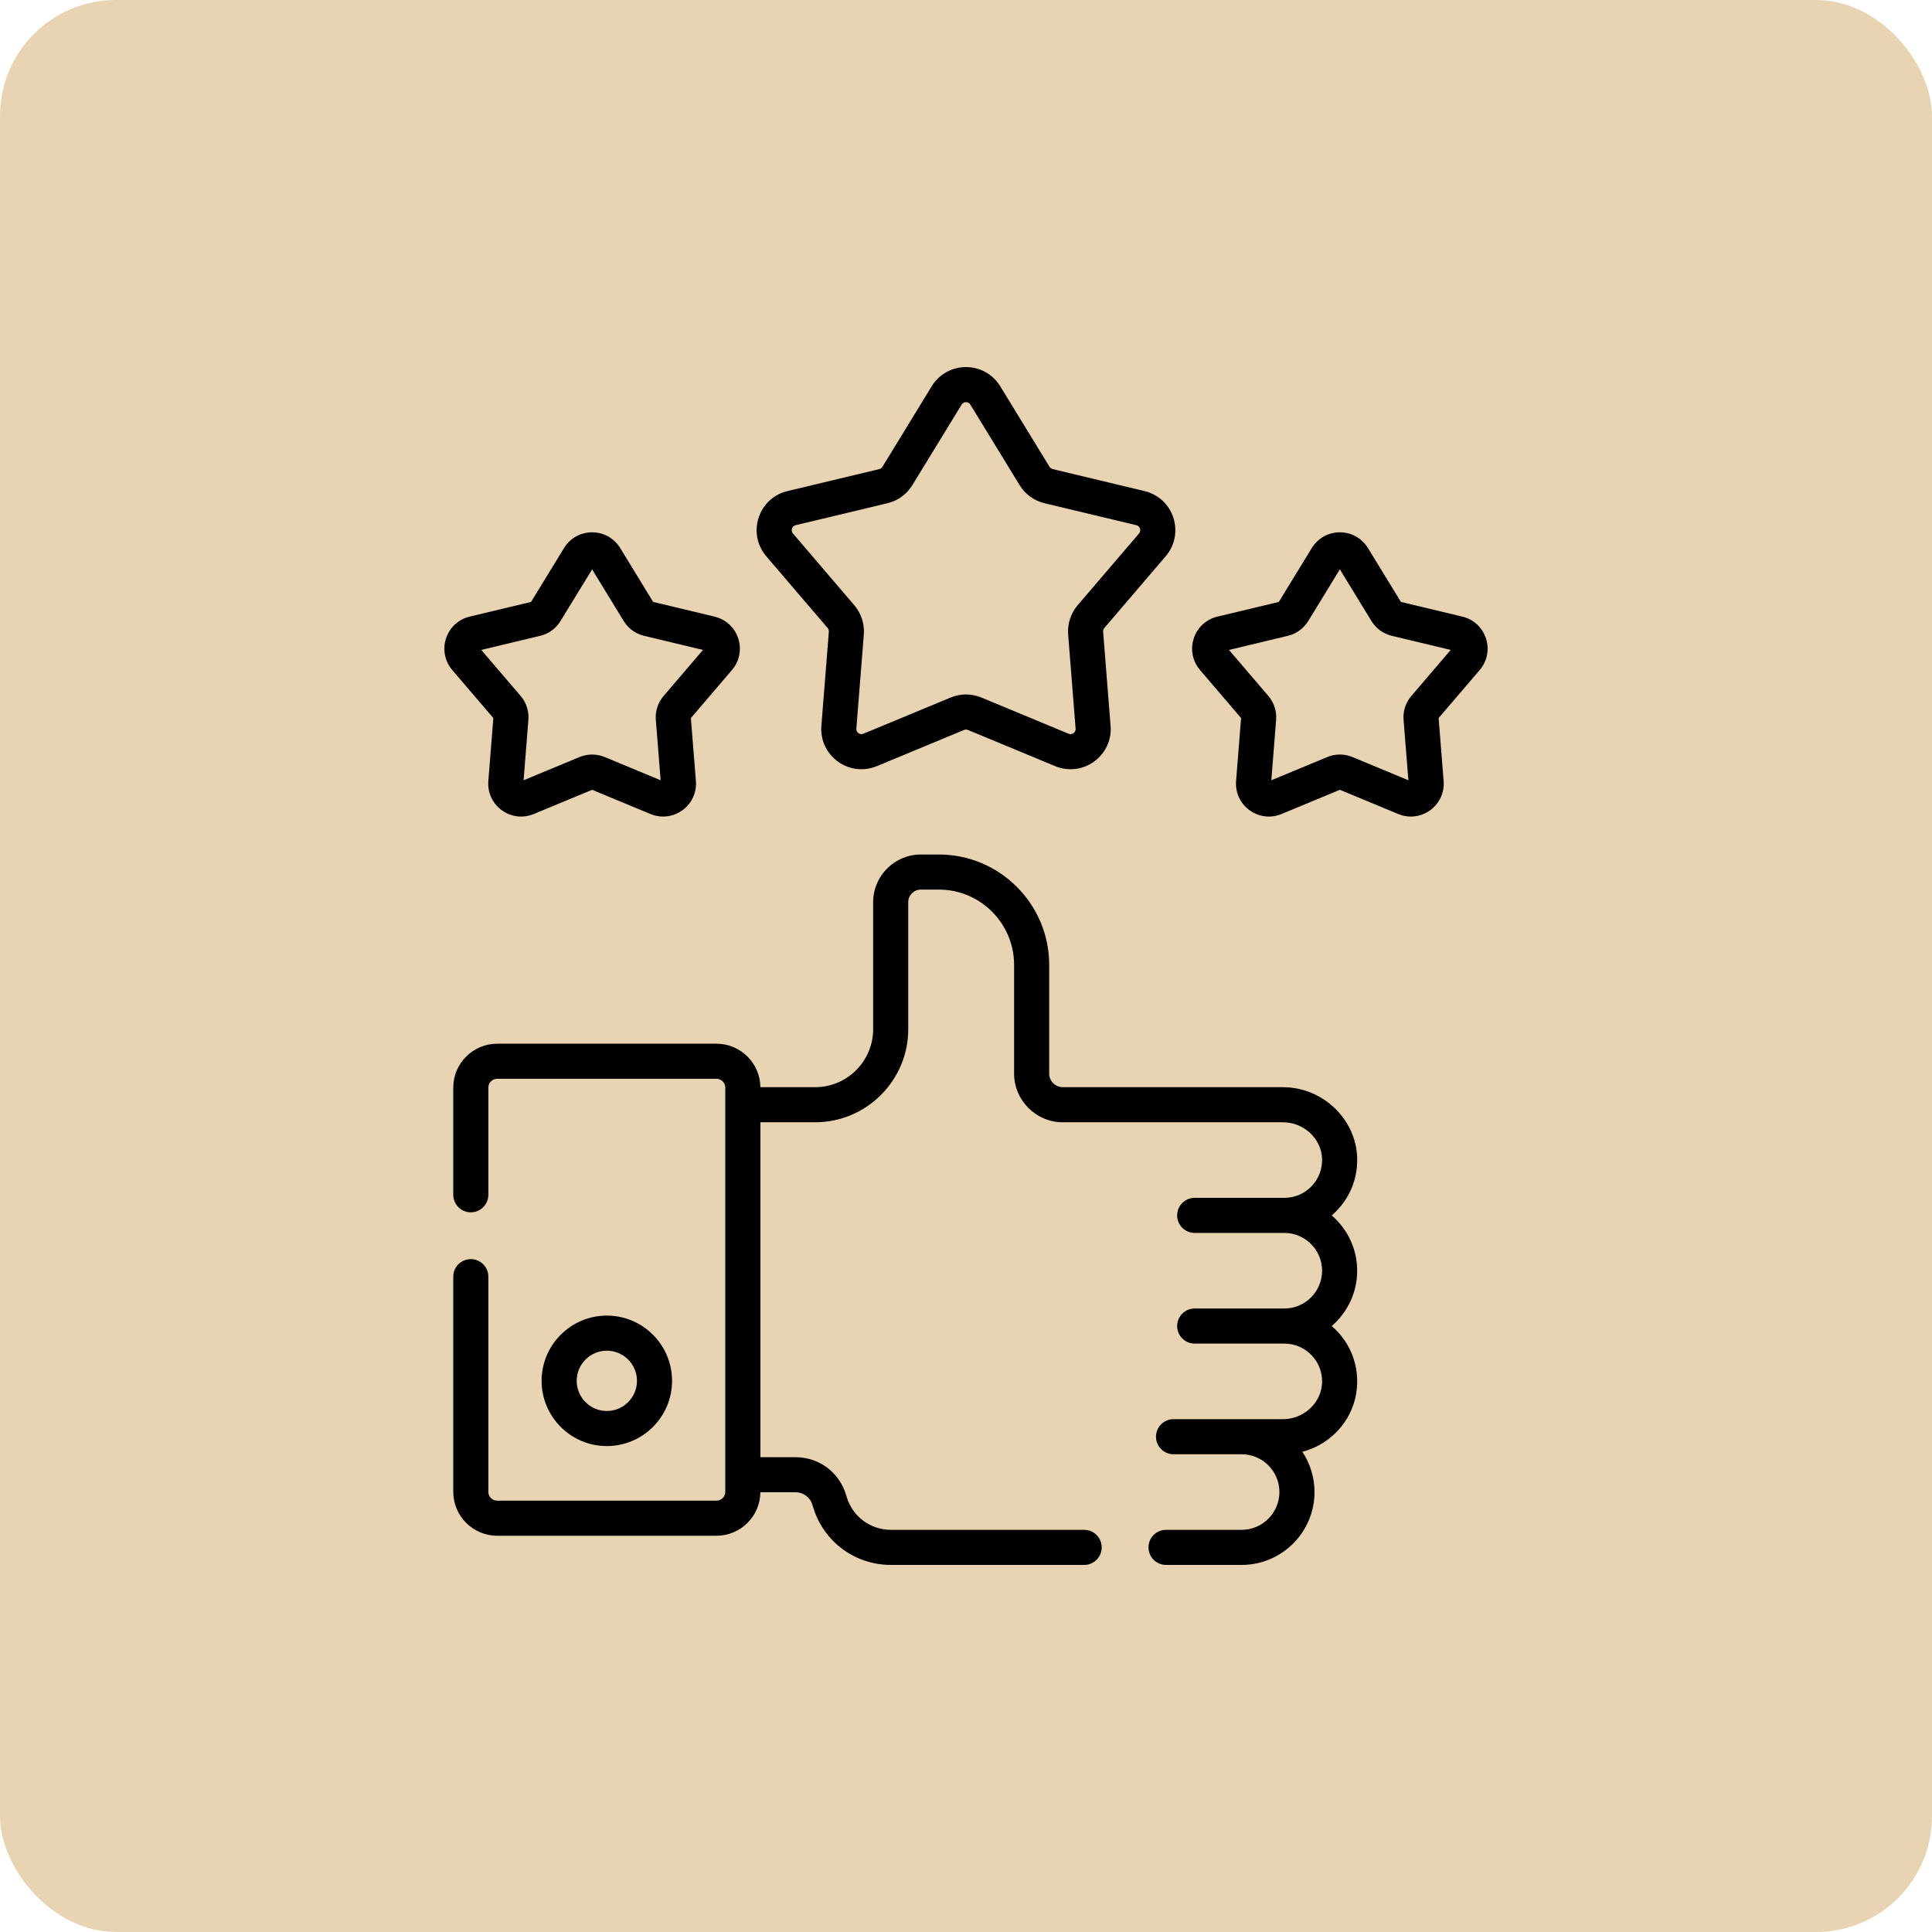 <svg width="100" height="100" viewBox="0 0 100 100" fill="none" xmlns="http://www.w3.org/2000/svg">
<rect width="100" height="100" rx="6" fill="#e8d4b3"/>
<path d="M70.246 59.907C70.174 57.903 68.451 56.273 66.406 56.273H55.014C54.623 56.273 54.306 55.954 54.306 55.563V49.941C54.306 46.791 51.744 44.229 48.595 44.229H47.661C46.301 44.229 45.194 45.336 45.194 46.697V53.267C45.194 54.924 43.847 56.273 42.19 56.273H39.357C39.345 55.029 38.331 54.022 37.085 54.022H25.734C24.481 54.022 23.461 55.042 23.461 56.295V61.842C23.461 62.343 23.868 62.75 24.369 62.75C24.871 62.75 25.277 62.343 25.277 61.842V56.295C25.277 56.043 25.482 55.838 25.734 55.838H37.085C37.337 55.838 37.541 56.043 37.541 56.295V57.175C37.541 57.177 37.541 57.179 37.541 57.181C37.541 57.183 37.541 57.185 37.541 57.187V76.326C37.541 76.328 37.541 76.33 37.541 76.332C37.541 76.334 37.541 76.336 37.541 76.338V77.217C37.541 77.469 37.337 77.674 37.085 77.674H25.734C25.482 77.674 25.277 77.469 25.277 77.217V66.08C25.277 65.578 24.871 65.172 24.369 65.172C23.868 65.172 23.461 65.578 23.461 66.08V77.217C23.461 78.47 24.481 79.49 25.734 79.49H37.085C38.33 79.49 39.344 78.483 39.357 77.24H41.176C41.583 77.24 41.934 77.501 42.05 77.89L42.083 77.998C42.621 79.794 44.242 81 46.116 81H56.116C56.618 81 57.024 80.593 57.024 80.092C57.024 79.59 56.618 79.184 56.116 79.184H46.116C45.05 79.184 44.129 78.498 43.823 77.477L43.79 77.368C43.441 76.205 42.391 75.424 41.176 75.424H39.358V58.089H42.19C44.848 58.089 47.011 55.926 47.011 53.267V46.697C47.011 46.337 47.303 46.045 47.661 46.045H48.595C50.742 46.045 52.489 47.793 52.489 49.941V55.563C52.489 56.956 53.622 58.089 55.014 58.089H66.406C67.485 58.089 68.393 58.934 68.43 59.971C68.449 60.509 68.254 61.017 67.882 61.403C67.51 61.788 67.011 62 66.475 62H61.837C61.335 62 60.929 62.407 60.929 62.908C60.929 63.41 61.335 63.816 61.837 63.816H66.475C67.554 63.816 68.431 64.694 68.431 65.772C68.431 66.851 67.554 67.728 66.475 67.728H61.837C61.335 67.728 60.929 68.135 60.929 68.636C60.929 69.138 61.335 69.544 61.837 69.544H66.475C67.011 69.544 67.51 69.757 67.882 70.142C68.254 70.527 68.449 71.035 68.43 71.572C68.393 72.611 67.485 73.456 66.406 73.456H60.742C60.24 73.456 59.834 73.863 59.834 74.364C59.834 74.866 60.24 75.272 60.742 75.272H64.267C65.345 75.272 66.222 76.15 66.222 77.228C66.222 78.306 65.345 79.184 64.267 79.184H60.354C59.852 79.184 59.446 79.59 59.446 80.092C59.446 80.593 59.852 81 60.354 81H64.267C66.347 81 68.039 79.308 68.039 77.228C68.039 76.458 67.807 75.742 67.41 75.144C69.004 74.727 70.185 73.335 70.246 71.636C70.282 70.602 69.907 69.623 69.189 68.88C69.106 68.794 69.019 68.712 68.929 68.635C69.736 67.943 70.247 66.916 70.247 65.773C70.247 64.629 69.736 63.602 68.929 62.91C69.019 62.833 69.106 62.751 69.189 62.665C69.907 61.922 70.282 60.942 70.246 59.907Z" fill="black"/>
<path d="M34.786 71.472C34.786 69.61 33.272 68.095 31.41 68.095C29.548 68.095 28.033 69.61 28.033 71.472C28.033 73.334 29.548 74.848 31.41 74.848C33.272 74.848 34.786 73.334 34.786 71.472ZM29.85 71.472C29.85 70.612 30.549 69.912 31.41 69.912C32.27 69.912 32.97 70.612 32.97 71.472C32.97 72.332 32.27 73.032 31.41 73.032C30.549 73.032 29.85 72.332 29.85 71.472Z" fill="black"/>
<path d="M42.838 32.506C42.883 32.559 42.906 32.63 42.901 32.699L42.514 37.568C42.456 38.296 42.775 38.987 43.365 39.416C43.729 39.681 44.155 39.816 44.585 39.816C44.855 39.816 45.127 39.763 45.387 39.655L49.898 37.783C49.963 37.755 50.035 37.755 50.101 37.783L54.612 39.655C55.286 39.935 56.042 39.846 56.633 39.416C57.224 38.987 57.542 38.296 57.484 37.568L57.098 32.699C57.092 32.629 57.115 32.559 57.16 32.506L60.335 28.794C60.81 28.239 60.958 27.493 60.733 26.798C60.507 26.104 59.948 25.587 59.238 25.418L54.488 24.281C54.42 24.264 54.36 24.221 54.323 24.161L51.774 19.995C51.393 19.372 50.73 19 49.999 19C49.269 19 48.605 19.372 48.224 19.995L45.675 24.161C45.638 24.222 45.58 24.264 45.511 24.281L40.761 25.418C40.05 25.587 39.491 26.104 39.266 26.798C39.04 27.493 39.188 28.239 39.663 28.794L42.838 32.506ZM40.993 27.36C41.01 27.307 41.058 27.214 41.183 27.184L45.933 26.047C46.475 25.918 46.934 25.584 47.224 25.109L49.773 20.943C49.841 20.833 49.944 20.816 49.999 20.816C50.054 20.816 50.158 20.833 50.225 20.943L52.774 25.109C53.065 25.584 53.523 25.918 54.065 26.047L58.815 27.184C58.941 27.214 58.988 27.307 59.005 27.36C59.022 27.412 59.038 27.516 58.955 27.614L55.78 31.325C55.423 31.743 55.243 32.296 55.287 32.843L55.673 37.712C55.684 37.84 55.61 37.914 55.565 37.947C55.52 37.98 55.428 38.027 55.308 37.977L50.797 36.105C50.282 35.891 49.716 35.891 49.201 36.105L44.69 37.977C44.571 38.027 44.478 37.98 44.433 37.947C44.388 37.914 44.315 37.841 44.325 37.712L44.711 32.843C44.755 32.296 44.575 31.743 44.218 31.326L41.044 27.614C40.96 27.515 40.976 27.412 40.993 27.36Z" fill="black"/>
<path d="M76.914 33.047C76.729 32.478 76.271 32.056 75.69 31.916L72.511 31.155L70.805 28.367C70.493 27.857 69.949 27.552 69.351 27.552C68.753 27.552 68.209 27.857 67.897 28.367L66.191 31.156L63.012 31.916C62.43 32.056 61.973 32.478 61.788 33.047C61.603 33.616 61.725 34.227 62.114 34.682L64.238 37.166L63.979 40.425C63.932 41.021 64.193 41.587 64.677 41.938C65.161 42.29 65.779 42.363 66.332 42.133L69.351 40.88L72.37 42.133C72.583 42.222 72.805 42.265 73.026 42.265C73.379 42.265 73.728 42.154 74.025 41.938C74.509 41.587 74.77 41.021 74.722 40.424L74.463 37.166L76.588 34.682C76.977 34.227 77.099 33.616 76.914 33.047ZM73.053 36.021C72.756 36.367 72.613 36.809 72.649 37.263L72.897 40.386L70.004 39.185C69.793 39.098 69.572 39.054 69.351 39.054C69.129 39.054 68.908 39.098 68.697 39.185L65.804 40.386L66.052 37.263C66.088 36.808 65.945 36.367 65.649 36.021L63.613 33.64L66.659 32.911C67.096 32.806 67.482 32.526 67.716 32.143L69.351 29.471L70.985 32.143C71.224 32.532 71.599 32.805 72.042 32.911L75.088 33.64L73.053 36.021Z" fill="black"/>
<path d="M25.276 40.424C25.229 41.021 25.49 41.587 25.974 41.938C26.457 42.29 27.076 42.363 27.629 42.133L30.648 40.88L33.667 42.133C33.879 42.222 34.102 42.265 34.323 42.265C34.676 42.265 35.024 42.154 35.322 41.938C35.806 41.587 36.066 41.021 36.019 40.424L35.76 37.166L37.885 34.682C38.274 34.227 38.395 33.616 38.211 33.047C38.026 32.478 37.568 32.056 36.986 31.916L33.807 31.155L32.102 28.367C31.789 27.857 31.246 27.552 30.648 27.552C30.049 27.552 29.506 27.857 29.194 28.367L27.488 31.155L24.309 31.916C23.727 32.056 23.27 32.478 23.085 33.047C22.9 33.616 23.022 34.227 23.41 34.682L25.535 37.166L25.276 40.424ZM24.91 33.64L27.956 32.911C28.4 32.805 28.775 32.532 29.013 32.143L30.648 29.471L32.282 32.143C32.52 32.532 32.896 32.805 33.34 32.911L36.386 33.64L34.35 36.021C34.053 36.367 33.91 36.809 33.946 37.263L34.194 40.386L31.301 39.185C30.886 39.012 30.41 39.012 29.994 39.185L27.101 40.386L27.349 37.263C27.386 36.809 27.242 36.367 26.946 36.02L24.91 33.64Z" fill="black"/>
<defs>
<linearGradient id="paint0_linear_201_54093" x1="0" y1="0" x2="94" y2="100" gradientUnits="userSpaceOnUse">
<stop stop-color="#BA9453"/>
<stop offset="1" stop-color="#E0C68D"/>
</linearGradient>
</defs>
</svg>
